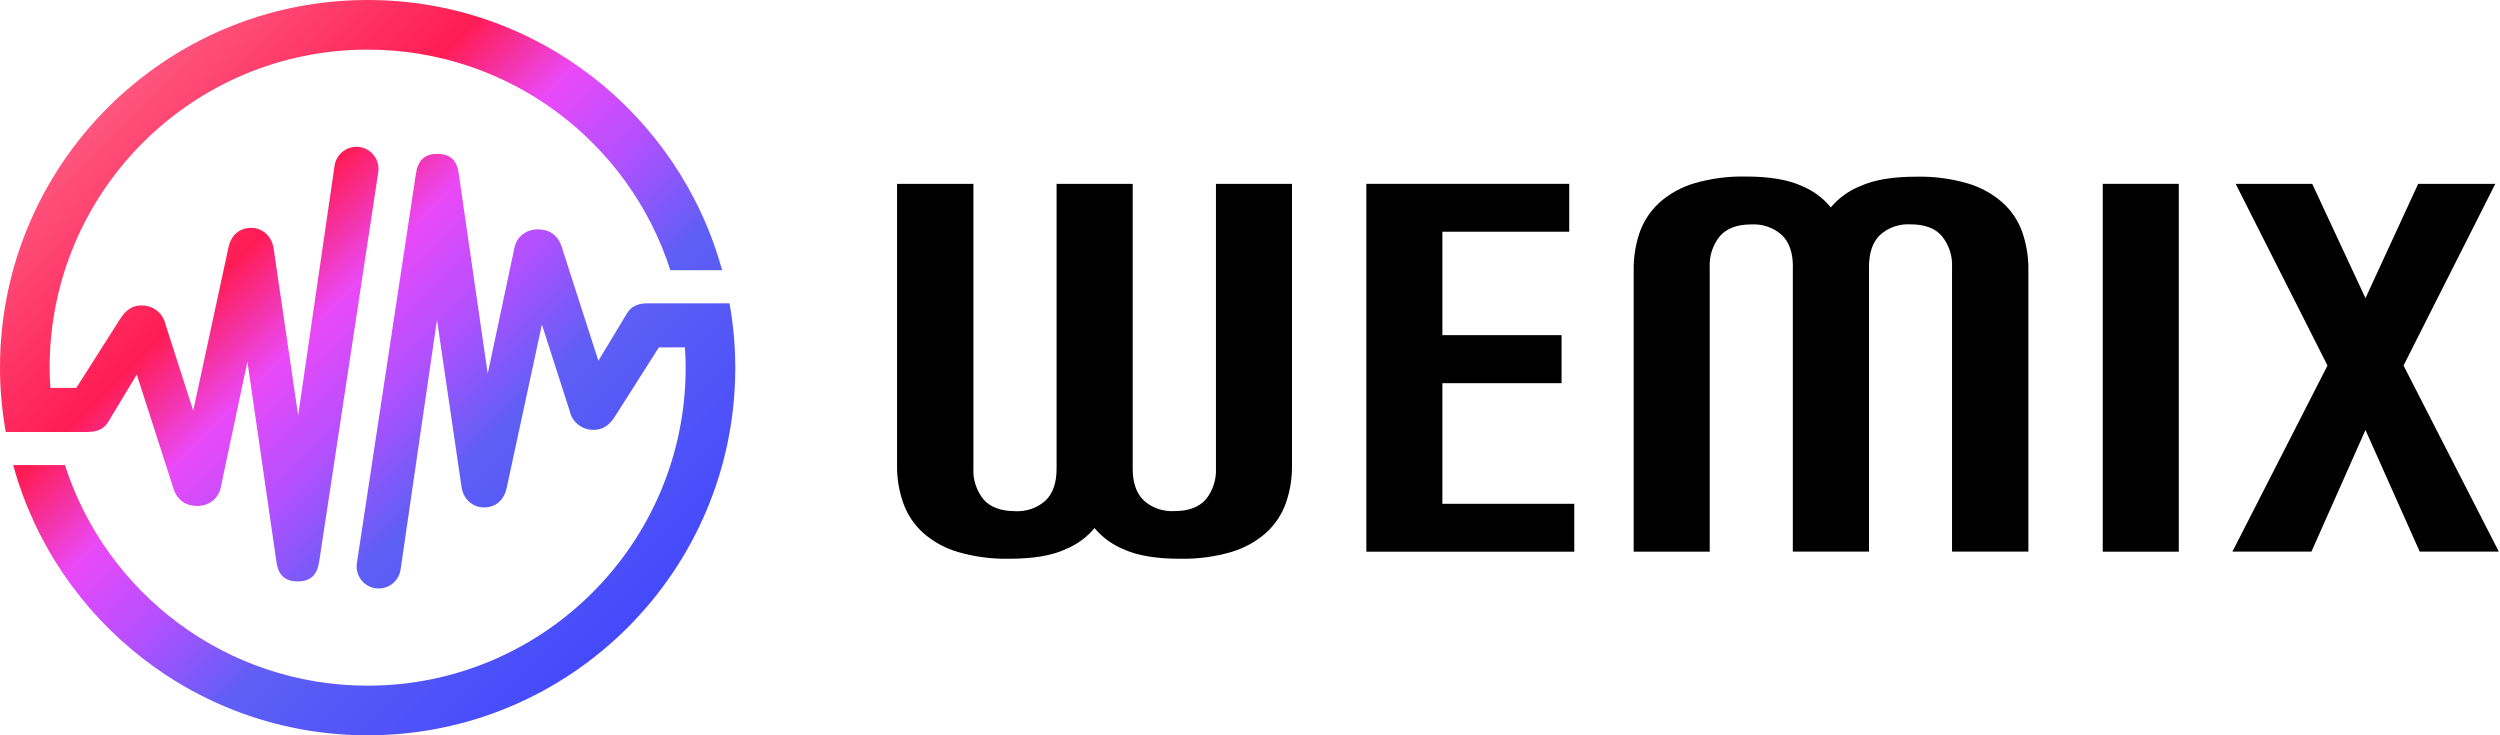 <svg width="850" height="250" viewBox="0 0 850 250" fill="none" xmlns="http://www.w3.org/2000/svg">
<g clip-path="url(#clip0_2300_372504)">
<path d="M125 0C55.975 0 0 55.975 0 125C0 132.475 0.7 139.775 1.95 146.875H29.7C33.25 146.875 35.375 145.725 36.75 143.5L46.5 127.35L58.975 166.075C60.2 169.975 63.1 172 67 172.025C71 172.05 74.3 169.6 75.075 165.6L84.125 122.95L93.975 190.95C94.575 195.425 96.75 197.675 101.25 197.675H101.3C105.775 197.675 107.925 195.25 108.55 190.8L128.625 58.45C129.2 54.35 126.325 50.55 122.225 49.975C118.15 49.425 114.325 52.275 113.75 56.375L101.375 141.225L93.05 84.6C92.5 80.25 89.2 77.55 85.6 77.475C81.525 77.375 78.5 79.925 77.65 84.25L65.7 139.65L56.15 109.925C55.4 106.7 52.525 104.3 49.375 103.925C45.025 103.4 42.55 105.65 40.725 108.625L25.95 131.875H17.125C16.975 129.6 16.875 127.3 16.875 125C16.875 65.275 65.275 16.875 125 16.875C173.15 16.875 213.95 48.375 227.925 91.875H245.525C231 38.925 182.575 0 125 0Z" fill="url(#paint0_linear_2300_372504)"/>
<path d="M248.05 103.125H220.25C216.7 103.125 214.575 104.275 213.2 106.5L203.45 122.65L190.975 83.925C189.75 80.025 186.85 78 182.95 77.975C178.95 77.95 175.65 80.4 174.875 84.4L165.825 127.05L155.975 59.05C155.375 54.575 153.2 52.325 148.7 52.325H148.65C144.175 52.325 142.025 54.75 141.4 59.2L121.325 191.55C120.75 195.65 123.625 199.45 127.725 200.025C131.8 200.575 135.625 197.725 136.2 193.625L148.575 108.775L156.9 165.4C157.45 169.75 160.75 172.45 164.35 172.525C168.425 172.625 171.45 170.075 172.3 165.75L184.25 110.35L193.8 140.075C194.55 143.3 197.425 145.7 200.575 146.075C204.925 146.6 207.4 144.35 209.225 141.375L224 118.125H232.875C233.025 120.4 233.125 122.7 233.125 125C233.125 184.725 184.725 233.125 125 233.125C76.85 233.125 36.05 201.625 22.075 158.125H4.475C19 211.075 67.45 250 125 250C194.025 250 250 194.025 250 125C250 117.525 249.3 110.225 248.05 103.125Z" fill="url(#paint1_linear_2300_372504)"/>
</g>
<g clip-path="url(#clip1_2300_372504)">
<path d="M359.264 62.504H385.118V159.345C385.118 164.145 386.37 167.694 388.849 170.12C390.232 171.398 391.875 172.363 393.675 172.99C395.475 173.616 397.38 173.877 399.284 173.772C404.085 173.772 407.633 172.442 409.981 169.807C412.407 166.78 413.607 162.998 413.424 159.189V62.504H439.278V158.276C439.33 162.632 438.626 166.937 437.191 171.059C435.835 174.868 433.565 178.338 430.513 181.103C427.147 184.103 423.103 186.347 418.72 187.651C413.033 189.321 407.085 190.104 401.111 189.973C393.075 189.973 386.71 188.904 382.066 186.764C378.179 185.199 374.761 182.695 372.152 179.538C369.517 182.695 366.126 185.173 362.238 186.764C357.595 188.904 351.255 189.973 343.194 189.973C337.245 190.104 331.297 189.321 325.61 187.651C321.201 186.347 317.157 184.103 313.792 181.103C310.739 178.312 308.47 174.868 307.113 171.059C305.652 166.937 304.948 162.606 305 158.276V62.504H330.958V159.189C330.749 162.998 331.975 166.78 334.402 169.807C336.698 172.442 340.272 173.772 345.098 173.798C347.003 173.903 348.907 173.642 350.707 173.016C352.507 172.39 354.151 171.398 355.534 170.146C358.012 167.72 359.238 164.119 359.238 159.371V62.504H359.264Z" fill="black"/>
<path d="M464.585 62.504H533.537V78.783H490.412V113.951H530.928V130.282H490.412V171.294H535.259V187.573H464.559V62.504H464.585Z" fill="black"/>
<path d="M609.585 90.728C609.585 85.928 608.359 82.38 605.881 79.954C604.498 78.701 602.855 77.71 601.054 77.084C599.254 76.458 597.35 76.197 595.445 76.301C590.619 76.301 587.097 77.632 584.749 80.293C582.323 83.319 581.097 87.076 581.305 90.911V187.569H555.451V91.72C555.399 87.389 556.104 83.058 557.512 78.936C558.869 75.127 561.165 71.683 564.191 68.892C567.557 65.892 571.6 63.648 575.983 62.344C581.671 60.674 587.619 59.891 593.567 60.022C601.602 60.022 607.968 61.091 612.612 63.231C616.473 64.822 619.864 67.327 622.473 70.51C625.134 67.327 628.578 64.848 632.491 63.283C637.135 61.144 643.475 60.074 651.536 60.074C657.458 59.944 663.354 60.7 669.042 62.37C673.451 63.674 677.52 65.918 680.912 68.918C683.964 71.683 686.26 75.153 687.591 78.962C688.999 83.084 689.704 87.415 689.652 91.746V187.543H663.693V90.885C663.902 87.076 662.676 83.293 660.25 80.267C657.954 77.606 654.406 76.275 649.553 76.275C647.649 76.171 645.744 76.432 643.97 77.058C642.196 77.684 640.553 78.649 639.17 79.927C636.692 82.354 635.465 85.928 635.465 90.702V187.543H609.559V90.728H609.585Z" fill="black"/>
<path d="M740.786 187.573H714.932V62.504H740.786V187.573Z" fill="black"/>
<path d="M760.117 62.504H786.154L804.259 101.376L822.182 62.504H848.401L817.199 124.282L849.601 187.547H822.704L804.259 146.196L785.893 187.547H759.021L791.345 124.282L760.117 62.504Z" fill="black"/>
</g>
<defs>
<linearGradient id="paint0_linear_2300_372504" x1="0" y1="0" x2="250" y2="250" gradientUnits="userSpaceOnUse">
<stop stop-color="#FC829F"/>
<stop offset="0.337" stop-color="#FF1C53"/>
<stop offset="0.436" stop-color="#EA49F8"/>
<stop offset="0.53" stop-color="#B250FF"/>
<stop offset="0.634" stop-color="#5E5FF5"/>
<stop offset="1" stop-color="#323CFF"/>
</linearGradient>
<linearGradient id="paint1_linear_2300_372504" x1="0" y1="0" x2="250" y2="250" gradientUnits="userSpaceOnUse">
<stop stop-color="#FC829F"/>
<stop offset="0.337" stop-color="#FF1C53"/>
<stop offset="0.436" stop-color="#EA49F8"/>
<stop offset="0.53" stop-color="#B250FF"/>
<stop offset="0.634" stop-color="#5E5FF5"/>
<stop offset="1" stop-color="#323CFF"/>
</linearGradient>
<clipPath id="clip0_2300_372504">
<rect width="250" height="250" fill="white"/>
</clipPath>
<clipPath id="clip1_2300_372504">
<rect width="544.576" height="130" fill="white" transform="translate(305 60)"/>
</clipPath>
</defs>
</svg>
